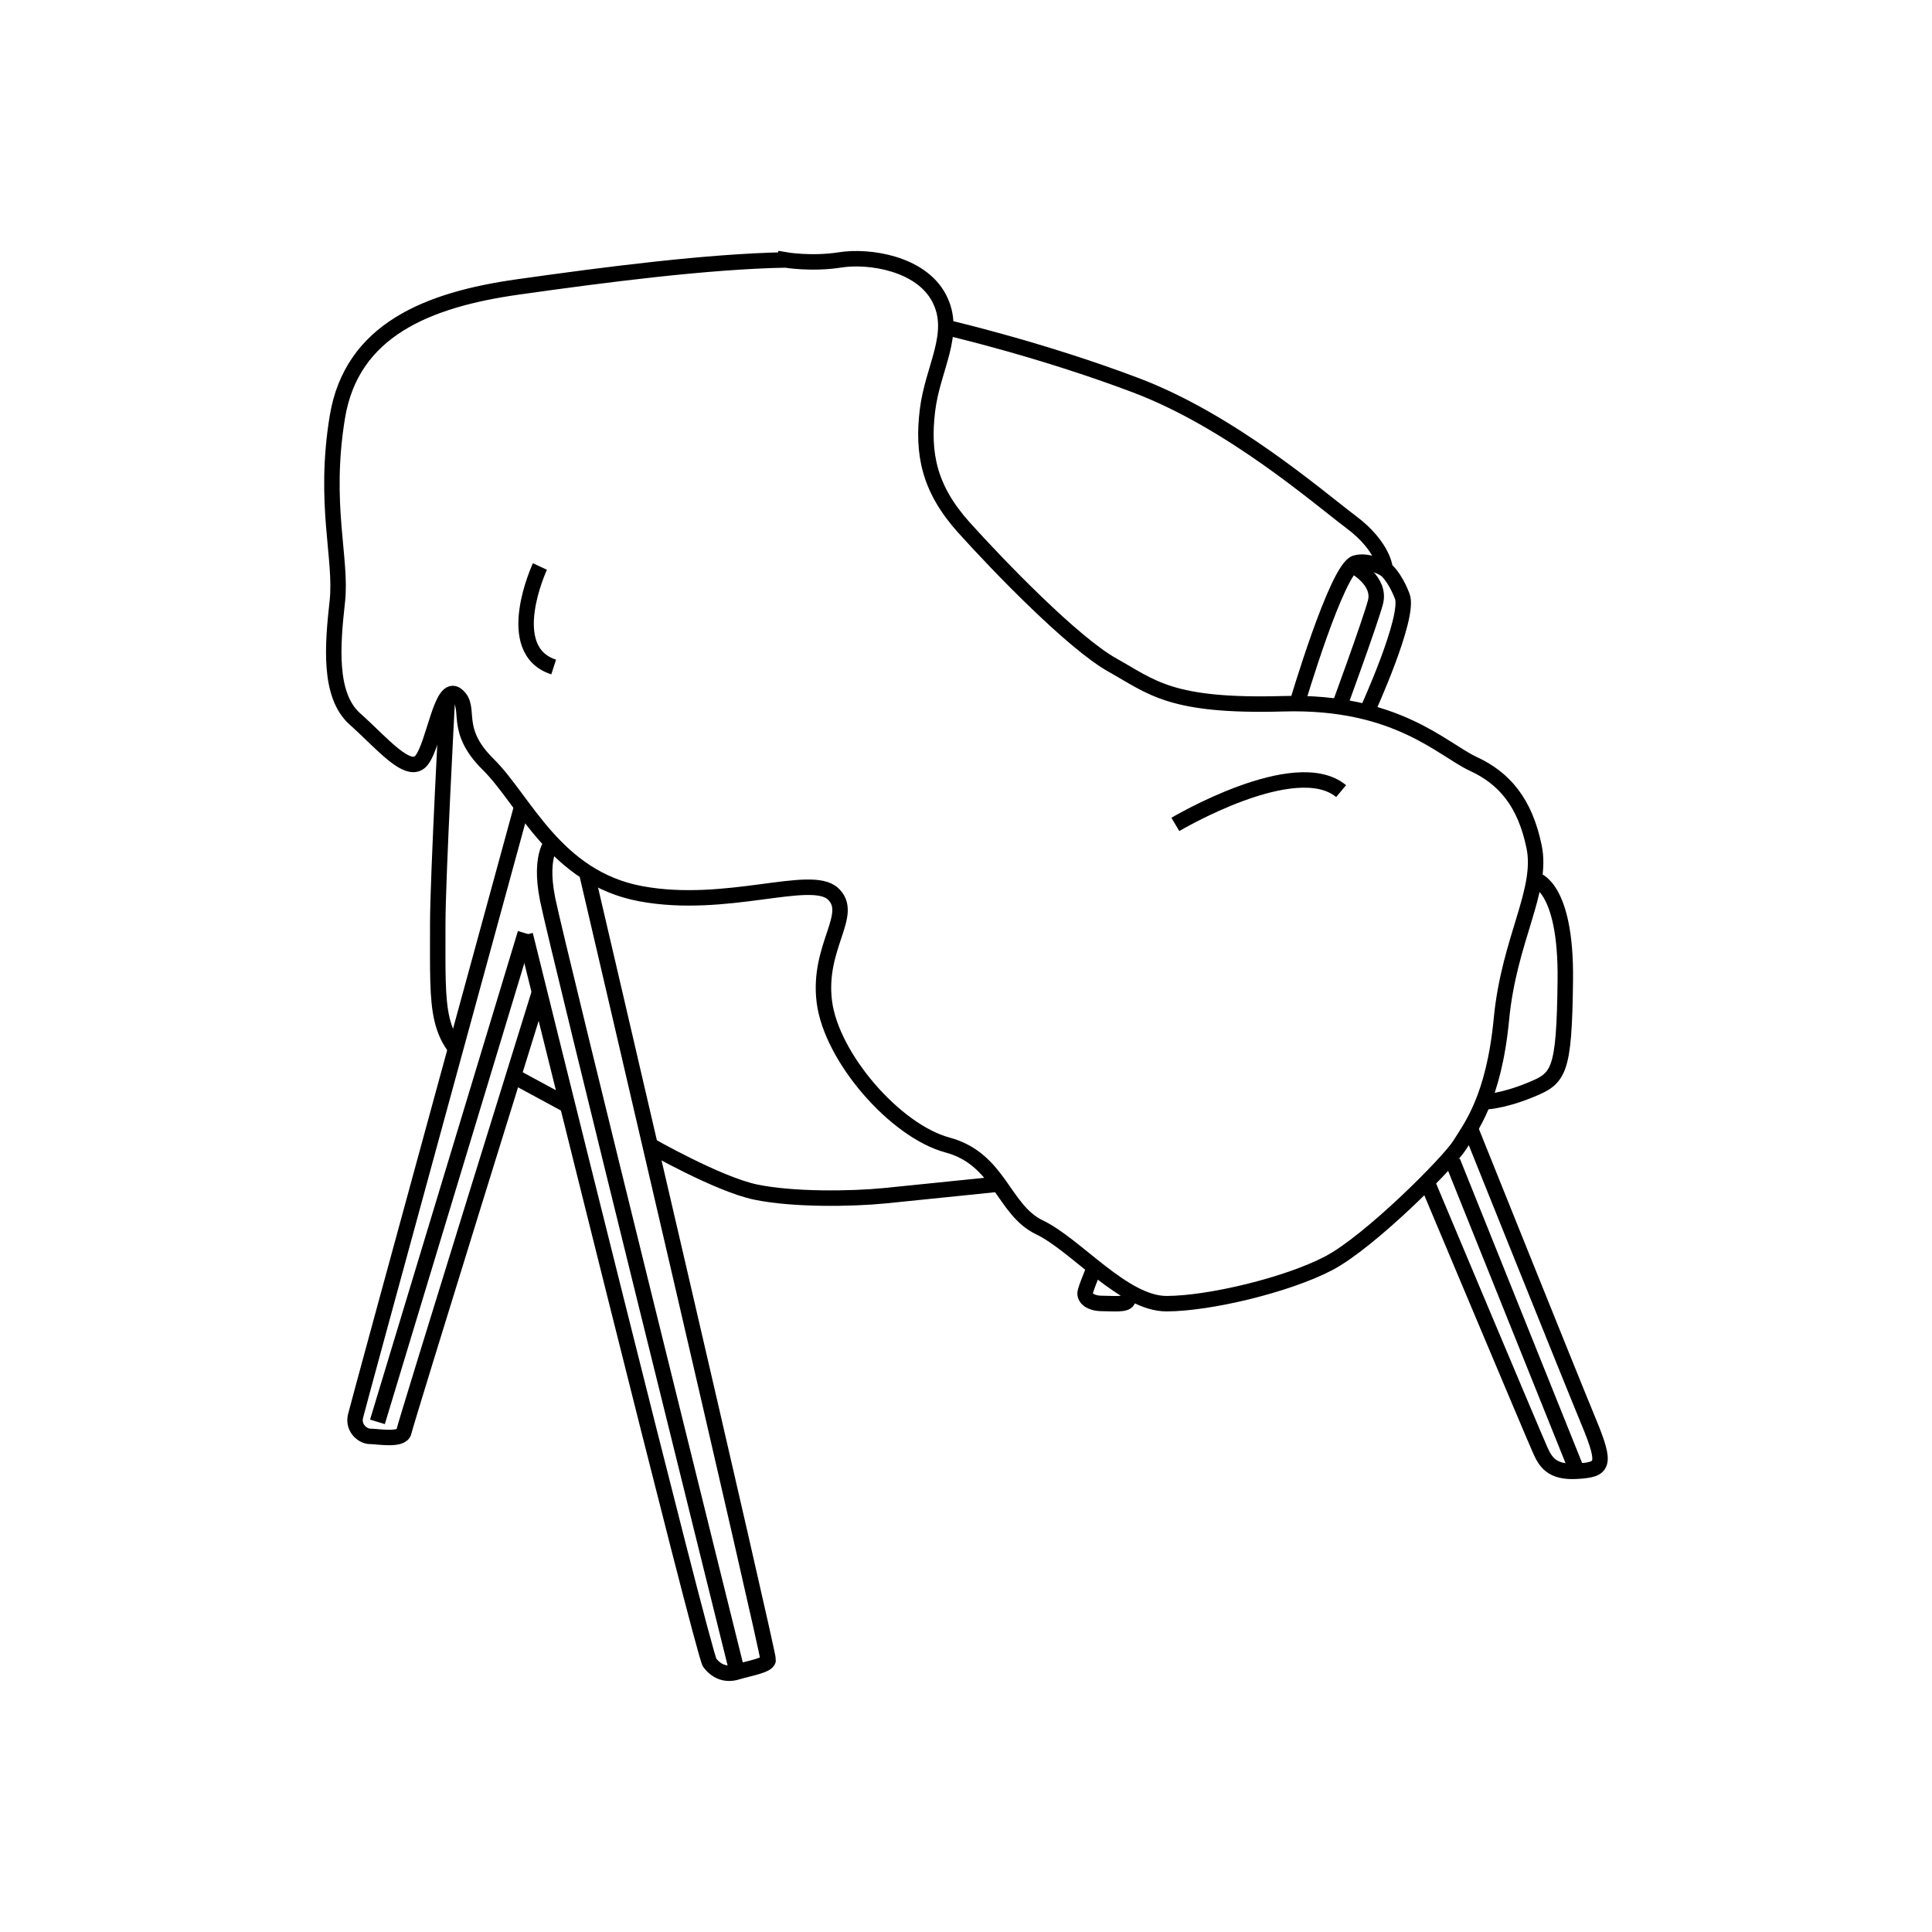 <svg viewBox="0 0 500 500" xmlns="http://www.w3.org/2000/svg" data-name="Layer 1" id="Layer_1">
  <defs>
    <style>
      .cls-1 {
        fill: none;
        stroke: #000;
        stroke-miterlimit: 10;
        stroke-width: 4px;
      }
    </style>
  </defs>
  <g>
    <path d="M353.81,184.06s11.16-24.38,9.09-29.75c-2.07-5.37-4.42-7.03-4.42-7.03,0,0-.29-5.79-8.83-12.19-8.54-6.41-31.04-26.04-55.64-35.36-24.59-9.32-48.81-14.91-48.81-14.91" class="cls-1"></path>
    <path d="M115.8,180.31s-2.51,46.85-2.51,58.78-.19,19.34,1.12,24.79c1.31,5.44,3.84,7.78,3.84,7.78" class="cls-1"></path>
    <path d="M139.73,256.4s-34.74,111.78-35.21,114.15c-.47,2.36-6.85,1.18-8.74,1.18s-4.49-2.13-3.78-5.2,43.16-158.25,43.16-158.25" class="cls-1"></path>
    <path d="M151.8,225.74s47.25,202.48,47.01,203.89-4.96,2.13-8.04,3.07c-3.07.95-5.44-.24-7.09-2.36s-47.74-188.42-47.74-188.42" class="cls-1"></path>
    <path d="M143.46,217.36s-4.19,3.14-1.74,15.35c2.44,12.21,49.06,199.99,49.06,199.99" class="cls-1"></path>
    <line y2="367.98" x2="97.68" y1="241.53" x1="135.95" class="cls-1"></line>
    <line y2="286.07" x2="146.91" y1="279.11" x1="134.04" class="cls-1"></line>
    <path d="M168.06,296.32s17.75,10.15,27.47,12.18c9.72,2.03,24.85,1.81,33.49.95,8.64-.86,29.62-3.03,29.62-3.03" class="cls-1"></path>
    <path d="M380.49,291.94s25.93,64.61,30.68,76.06c4.75,11.45,3.67,12.32-3.03,12.75-6.7.43-8.21-2.59-9.51-5.4s-29.17-69.15-29.17-69.15" class="cls-1"></path>
    <line y2="380.75" x2="408.15" y1="300.59" x1="375.95" class="cls-1"></line>
    <path d="M283.69,326.95s-2.38,5.62-2.81,7.35,1.51,3.03,4.32,3.03,6.48.47,6.7-.95,0-2.72,0-2.72" class="cls-1"></path>
    <path d="M335.67,182.14s10.32-35.03,15.15-36.44c3.33-.98,7.66,1.58,7.66,1.58" class="cls-1"></path>
    <path d="M350.49,146.61s6.99,3.7,5.46,9.32c-1.53,5.62-9.56,27.48-9.56,27.48" class="cls-1"></path>
    <path d="M203.24,67.27c-20.15.41-45.9,3.7-69.2,6.99-23.3,3.29-43.04,11.1-46.74,33.71-3.7,22.61,1.23,36.59,0,47.69-1.23,11.1-2.38,24.26,4.57,30.42,6.94,6.17,13.93,14.8,17.22,10.69,3.29-4.11,5.15-20.15,9.15-16.86,4.01,3.29-1.27,8.68,8.12,17.93,9.38,9.25,17.34,29.35,39.5,33.46,22.17,4.11,43.96-5.34,49.71,0s-4.05,13.57-2.23,27.96c1.82,14.39,18.3,33.41,31.85,37.06,13.55,3.65,14.37,16.8,23.83,21.32,9.46,4.52,21.79,19.77,32.89,19.75,11.1-.02,31.25-4.85,41.94-10.45,10.69-5.6,31.17-26.17,33.91-30.59s8.84-11.99,10.81-32.62c1.97-20.64,10.81-33.21,8.45-44.61-2.36-11.4-7.66-17.69-15.72-21.42-8.06-3.73-19.85-16.4-49.13-15.57s-34-4.28-44.22-9.98c-10.22-5.7-29.38-25.51-38.48-35.62-9.1-10.11-10.79-19.21-9.44-30.34,1.35-11.12,7.75-19.89,3.03-28.99-4.72-9.1-18.2-11.11-25.62-9.94-7.42,1.17-14.2,0-14.2,0Z" class="cls-1"></path>
    <path d="M397.41,227.68s7.97,1.68,7.69,25.98c-.28,24.3-1.68,25.42-9.22,28.49-7.54,3.07-12.04,3.02-12.04,3.02" class="cls-1"></path>
  </g>
  <path d="M304.18,213.36s31.04-18.46,42.9-8.62" class="cls-1"></path>
  <path d="M139.73,146.61s-10.06,21.6,3.56,26.01" class="cls-1"></path>
</svg>